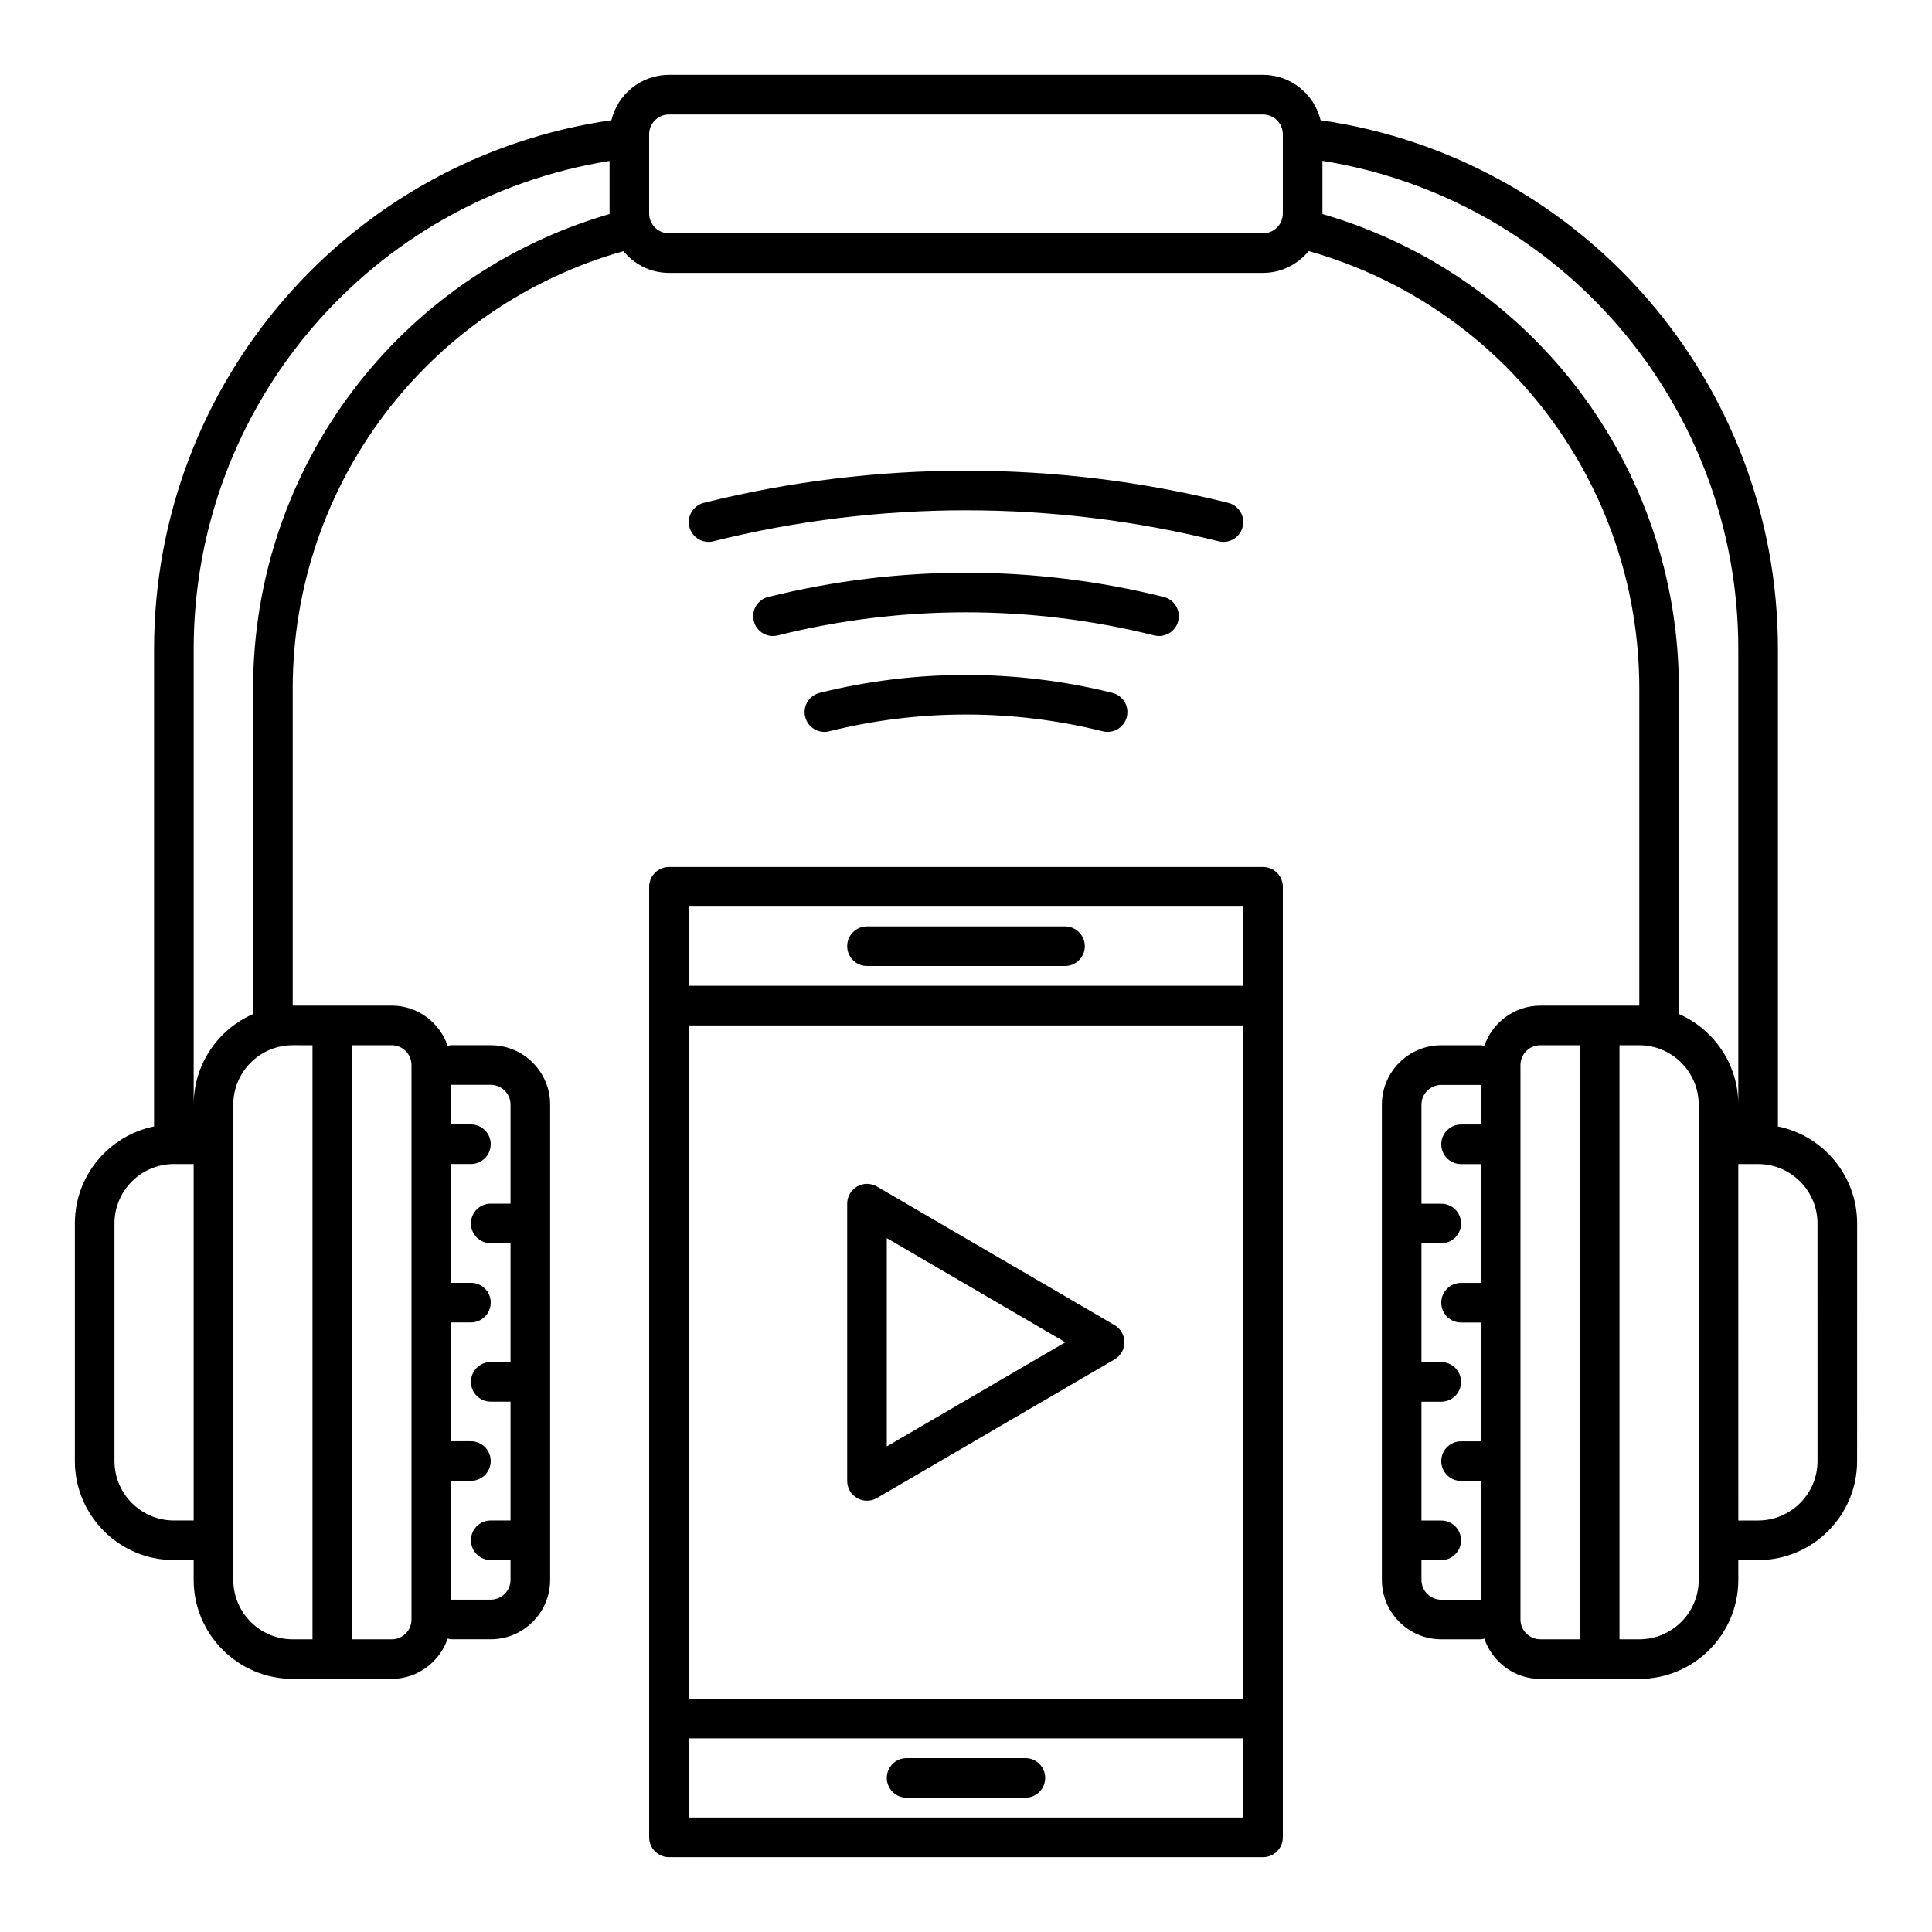 <?xml version="1.0" encoding="UTF-8"?>
<!-- Uploaded to: SVG Repo, www.svgrepo.com, Generator: SVG Repo Mixer Tools -->
<svg fill="#000000" width="800px" height="800px" version="1.1" viewBox="144 144 512 512" xmlns="http://www.w3.org/2000/svg">
 <g>
  <path d="m615.17 442.51v-126.48c0-70.641-51.812-130.15-121.2-140.18-1.684-6.879-7.859-12.02-15.25-12.02h-157.44c-7.391 0-13.566 5.137-15.25 12.02-69.383 10.027-121.2 69.535-121.2 140.18v126.48c-11.961 2.438-20.992 13.035-20.992 25.707v62.977c0 14.469 11.773 26.238 26.238 26.238h5.246v5.246c0 14.469 11.773 26.238 26.238 26.238h26.238c6.898 0 12.711-4.488 14.836-10.68 0.312 0.062 0.594 0.188 0.918 0.188h10.496c8.684 0 15.742-7.062 15.742-15.742v-125.95c0-8.684-7.062-15.742-15.742-15.742h-10.496c-0.324 0-0.602 0.129-0.91 0.184-2.121-6.191-7.934-10.68-14.836-10.68h-26.238v-83.969c0-54.195 35.887-101.34 87.637-115.97 2.887 3.488 7.199 5.762 12.074 5.762h157.44c4.887 0 9.203-2.281 12.094-5.785 51.727 14.664 87.617 61.785 87.617 116v83.969h-26.238c-6.898 0-12.711 4.488-14.836 10.68-0.305-0.059-0.586-0.184-0.91-0.184h-10.496c-8.684 0-15.742 7.062-15.742 15.742v125.95c0 8.684 7.062 15.742 15.742 15.742h10.496c0.324 0 0.602-0.129 0.91-0.184 2.121 6.191 7.934 10.68 14.836 10.68h26.238c14.469 0 26.238-11.773 26.238-26.238v-5.246h5.246c14.469 0 26.238-11.773 26.238-26.238l0.008-62.98c0-12.672-9.031-23.27-20.992-25.711zm-425.09 104.43c-8.684 0-15.742-7.062-15.742-15.742l-0.004-62.977c0-8.684 7.062-15.742 15.742-15.742h5.246v94.465zm83.969-115.45c2.894 0 5.246 2.352 5.246 5.246v26.238h-5.246c-2.902 0-5.246 2.348-5.246 5.246 0 2.902 2.348 5.246 5.246 5.246h5.246v31.488h-5.246c-2.902 0-5.246 2.348-5.246 5.246 0 2.902 2.348 5.246 5.246 5.246h5.246v31.488h-5.246c-2.902 0-5.246 2.348-5.246 5.246 0 2.902 2.348 5.246 5.246 5.246h5.246v5.246c0 2.894-2.352 5.246-5.246 5.246h-10.496v-31.488h5.246c2.902 0 5.246-2.348 5.246-5.246 0-2.902-2.348-5.246-5.246-5.246h-5.246v-31.488h5.246c2.902 0 5.246-2.348 5.246-5.246 0-2.902-2.348-5.246-5.246-5.246h-5.246v-31.488h5.246c2.902 0 5.246-2.348 5.246-5.246 0-2.902-2.348-5.246-5.246-5.246h-5.246v-10.496zm-20.992-5.25v146.95c0 2.894-2.352 5.246-5.246 5.246h-10.496l-0.004-157.44h10.496c2.898 0 5.25 2.352 5.25 5.246zm-26.242-5.246v157.44h-5.246c-8.684 0-15.742-7.062-15.742-15.742l-0.004-125.96c0-8.684 7.062-15.742 15.742-15.742zm-15.742-94.465v86.191c-9.25 4.062-15.746 13.285-15.746 24.016v-120.7c0-64.715 47.027-119.25 110.21-129.39v13.93c0 0.047 0.012 0.09 0.012 0.133-55.852 16.227-94.477 67.172-94.477 125.82zm272.89-125.95c0 2.894-2.352 5.246-5.246 5.246h-157.44c-2.894 0-5.246-2.356-5.246-5.246v-20.992c0-2.894 2.352-5.246 5.246-5.246h157.44c2.894 0 5.246 2.356 5.246 5.246zm41.984 367.36c-2.894 0-5.246-2.352-5.246-5.246v-5.246h5.246c2.902 0 5.246-2.348 5.246-5.246 0-2.902-2.348-5.246-5.246-5.246h-5.246v-31.488h5.246c2.902 0 5.246-2.348 5.246-5.246 0-2.902-2.348-5.246-5.246-5.246h-5.246v-31.488h5.246c2.902 0 5.246-2.348 5.246-5.246 0-2.902-2.348-5.246-5.246-5.246h-5.246v-26.238c0-2.894 2.352-5.246 5.246-5.246h10.496v10.496h-5.246c-2.902 0-5.246 2.348-5.246 5.246 0 2.902 2.348 5.246 5.246 5.246h5.246v31.488h-5.246c-2.902 0-5.246 2.348-5.246 5.246 0 2.902 2.348 5.246 5.246 5.246h5.246v31.488h-5.246c-2.902 0-5.246 2.348-5.246 5.246 0 2.902 2.348 5.246 5.246 5.246h5.246v31.488zm20.992 5.25v-146.95c0-2.894 2.352-5.246 5.246-5.246h10.496v157.44h-10.496c-2.891-0.004-5.246-2.356-5.246-5.25zm47.234-10.496c0 8.684-7.062 15.742-15.742 15.742h-5.246l-0.004-157.44h5.246c8.684 0 15.742 7.062 15.742 15.742zm-5.25-149.97v-86.191c0-58.648-38.625-109.59-94.477-125.82 0-0.047 0.012-0.09 0.012-0.137v-13.957c63.184 10.156 110.21 64.699 110.21 129.41v120.7c0-10.73-6.492-19.953-15.746-24.016zm36.738 118.48c0 8.684-7.062 15.742-15.742 15.742h-5.246l-0.004-94.461h5.246c8.684 0 15.742 7.062 15.742 15.742z"/>
  <path d="m439.38 495.18-62.977-36.734c-1.621-0.938-3.629-0.953-5.258-0.016-1.629 0.938-2.633 2.668-2.633 4.551v73.473c0 1.883 1.004 3.613 2.633 4.551 0.809 0.465 1.711 0.695 2.613 0.695 0.914 0 1.828-0.242 2.644-0.711l62.977-36.734c1.613-0.945 2.606-2.672 2.606-4.539 0-1.867-0.992-3.594-2.606-4.535zm-60.371 32.133v-55.195l47.312 27.598z"/>
  <path d="m478.72 373.76h-157.44c-2.902 0-5.246 2.352-5.246 5.246v251.91c0 2.902 2.348 5.246 5.246 5.246h157.44c2.902 0 5.246-2.348 5.246-5.246v-251.9c0-2.898-2.344-5.25-5.246-5.25zm-152.19 41.984h146.95v178.43h-146.95zm146.95-31.488v20.992h-146.95v-20.992zm-146.95 241.41v-20.992h146.95v20.992z"/>
  <path d="m373.76 400h52.48c2.902 0 5.246-2.352 5.246-5.246 0-2.898-2.348-5.246-5.246-5.246l-52.48-0.004c-2.902 0-5.246 2.352-5.246 5.246 0 2.898 2.348 5.25 5.246 5.25z"/>
  <path d="m415.74 609.92h-31.488c-2.902 0-5.246 2.352-5.246 5.246 0 2.898 2.348 5.246 5.246 5.246h31.488c2.902 0 5.246-2.352 5.246-5.246 0.004-2.894-2.344-5.246-5.246-5.246z"/>
  <path d="m468.23 287.6c2.352 0 4.488-1.59 5.086-3.973 0.707-2.812-1.004-5.664-3.816-6.367-45.457-11.363-93.531-11.363-138.99 0-2.812 0.703-4.523 3.551-3.816 6.367 0.695 2.805 3.551 4.523 6.359 3.816 43.797-10.945 90.109-10.945 133.91 0 0.426 0.109 0.855 0.156 1.273 0.156z"/>
  <path d="m451.16 312.55c2.352 0 4.488-1.59 5.086-3.973 0.707-2.812-1.004-5.664-3.816-6.367-34.297-8.574-70.562-8.574-104.86 0-2.812 0.703-4.523 3.551-3.816 6.367 0.703 2.809 3.547 4.523 6.359 3.816 32.637-8.16 67.137-8.16 99.773 0 0.426 0.105 0.855 0.156 1.273 0.156z"/>
  <path d="m361.2 327.62c-2.812 0.703-4.523 3.551-3.816 6.363 0.695 2.812 3.559 4.527 6.359 3.82 23.719-5.926 48.789-5.926 72.508 0 0.426 0.109 0.855 0.156 1.277 0.156 2.352 0 4.488-1.59 5.086-3.977 0.707-2.812-1.004-5.66-3.816-6.363-25.387-6.336-52.219-6.336-77.598 0z"/>
 </g>
</svg>